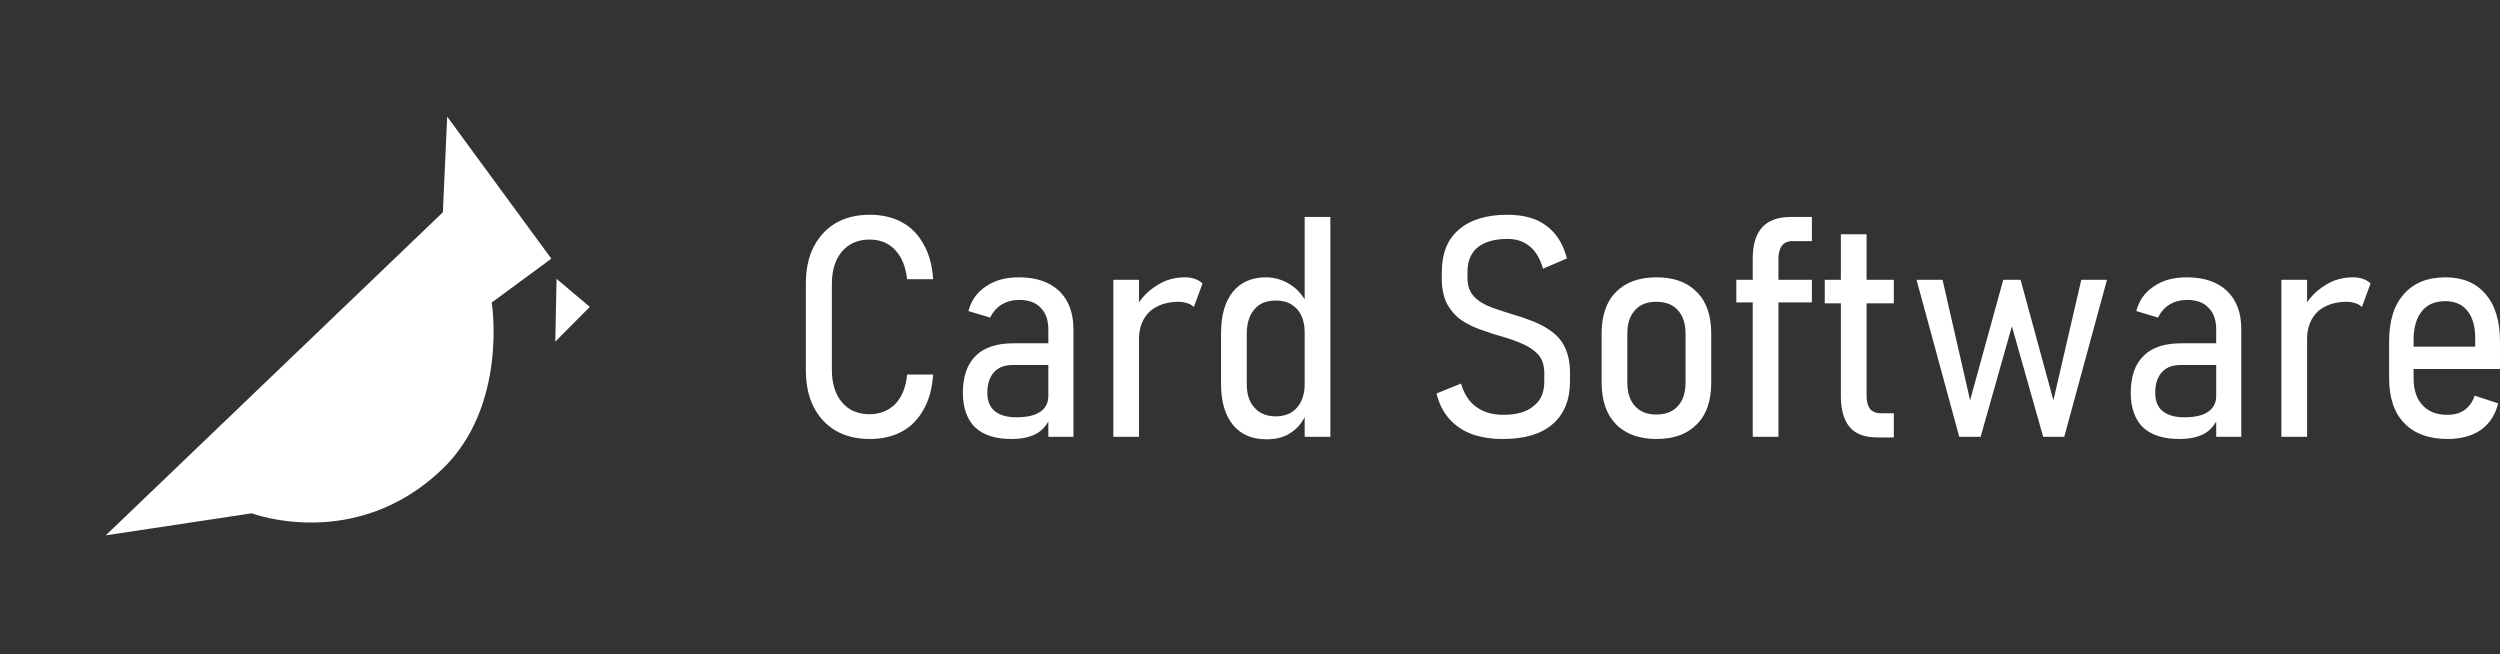 <svg width="172" height="45" viewBox="0 0 172 45" fill="none" xmlns="http://www.w3.org/2000/svg">
<rect x="0" y="0" width="172" height="45" fill="#333333" stroke="none"/>
<path fill-rule="evenodd" clip-rule="evenodd" d="M7.277 36.831L30.469 14.604L30.767 8.024L37.932 17.797L33.831 20.814C33.831 20.814 34.983 27.942 30.392 32.312C24.411 38.004 17.326 35.316 17.326 35.316L7.277 36.831Z" fill="white"/>
<path fill-rule="evenodd" clip-rule="evenodd" d="M38.291 19.186L38.205 23.502L40.577 21.114L38.291 19.186Z" fill="white"/>
<path d="M59.832 30.202C58.937 30.202 58.149 30.01 57.489 29.627C56.849 29.243 56.338 28.71 55.976 27.986C55.614 27.283 55.443 26.431 55.443 25.451V19.528C55.443 18.547 55.614 17.695 55.976 16.992C56.338 16.289 56.849 15.735 57.489 15.352C58.149 14.968 58.937 14.776 59.832 14.776C60.684 14.776 61.43 14.947 62.048 15.288C62.687 15.629 63.177 16.14 63.539 16.8C63.923 17.461 64.136 18.27 64.2 19.208H62.41C62.346 18.633 62.197 18.143 61.984 17.738C61.75 17.333 61.451 17.014 61.089 16.8C60.727 16.587 60.301 16.481 59.832 16.481C59.044 16.481 58.405 16.758 57.936 17.291C57.467 17.844 57.233 18.59 57.233 19.528V25.451C57.233 26.388 57.467 27.134 57.936 27.688C58.405 28.242 59.044 28.497 59.832 28.497C60.535 28.497 61.111 28.263 61.579 27.816C62.048 27.326 62.325 26.665 62.41 25.77H64.2C64.136 26.708 63.923 27.517 63.539 28.178C63.177 28.838 62.687 29.35 62.048 29.691C61.43 30.031 60.684 30.202 59.832 30.202Z" fill="white"/>
<path d="M72.126 30.053V22.681C72.126 22.02 71.955 21.53 71.593 21.168C71.252 20.806 70.762 20.635 70.123 20.635C69.676 20.635 69.271 20.742 68.909 20.955C68.568 21.168 68.312 21.466 68.12 21.85L66.629 21.402C66.821 20.657 67.225 20.103 67.843 19.698C68.461 19.272 69.207 19.08 70.123 19.08C71.295 19.08 72.211 19.4 72.871 20.017C73.511 20.635 73.852 21.509 73.852 22.638V30.053H72.126ZM69.612 30.202C68.504 30.202 67.673 29.946 67.098 29.413C66.544 28.881 66.245 28.071 66.245 27.027C66.245 25.898 66.544 25.046 67.14 24.471C67.716 23.895 68.589 23.618 69.74 23.618H72.232L72.36 25.11H69.74C69.143 25.11 68.695 25.259 68.397 25.6C68.099 25.919 67.928 26.388 67.928 27.027C67.928 27.581 68.099 28.007 68.44 28.284C68.781 28.561 69.271 28.71 69.931 28.71C70.656 28.71 71.21 28.582 71.572 28.327C71.934 28.093 72.126 27.709 72.126 27.24L72.339 28.433C72.254 28.838 72.062 29.158 71.828 29.413C71.593 29.69 71.295 29.882 70.911 30.01C70.549 30.138 70.102 30.202 69.612 30.202Z" fill="white"/>
<path d="M76.596 30.053V19.25H78.364V30.053H76.596ZM82.135 21.125C82.028 21.019 81.879 20.912 81.709 20.87C81.538 20.806 81.325 20.763 81.091 20.763C80.26 20.763 79.6 20.998 79.11 21.424C78.641 21.871 78.385 22.468 78.364 23.235L78.151 21.147C78.513 20.486 79.003 19.996 79.6 19.634C80.175 19.25 80.835 19.08 81.538 19.08C81.794 19.08 82.007 19.123 82.199 19.187C82.412 19.25 82.582 19.357 82.732 19.506L82.135 21.125Z" fill="white"/>
<path d="M89.761 30.053V14.926H91.529V30.053H89.761ZM87.141 30.223C86.139 30.223 85.372 29.904 84.818 29.222C84.285 28.562 84.008 27.624 84.008 26.431V22.958C84.008 21.722 84.264 20.764 84.818 20.082C85.351 19.421 86.118 19.08 87.098 19.08C87.695 19.08 88.248 19.251 88.76 19.57C89.271 19.89 89.676 20.359 89.974 20.998L89.761 22.83C89.761 22.404 89.676 22.021 89.527 21.701C89.378 21.381 89.143 21.126 88.866 20.955C88.568 20.764 88.206 20.678 87.78 20.678C87.141 20.678 86.65 20.87 86.31 21.275C85.947 21.68 85.777 22.255 85.777 23.001V26.41C85.777 27.113 85.947 27.667 86.31 28.05C86.65 28.434 87.141 28.647 87.78 28.647C88.206 28.647 88.568 28.54 88.866 28.37C89.143 28.178 89.378 27.922 89.527 27.603C89.676 27.262 89.761 26.9 89.761 26.495L89.91 28.349C89.697 28.945 89.335 29.414 88.866 29.733C88.398 30.074 87.822 30.223 87.141 30.223Z" fill="white"/>
<path d="M103.414 30.202C102.625 30.202 101.922 30.095 101.304 29.882C100.665 29.648 100.154 29.307 99.728 28.838C99.302 28.369 99.003 27.773 98.833 27.07L100.516 26.388C100.729 27.113 101.091 27.666 101.581 28.007C102.093 28.369 102.71 28.54 103.414 28.54C104.33 28.54 105.033 28.348 105.502 27.943C106.013 27.56 106.247 26.985 106.247 26.26V25.685C106.247 25.152 106.119 24.726 105.842 24.407C105.565 24.108 105.203 23.853 104.756 23.661C104.33 23.469 103.84 23.299 103.328 23.15C102.838 23.022 102.37 22.851 101.88 22.681C101.389 22.51 100.942 22.297 100.537 22.02C100.132 21.743 99.813 21.36 99.557 20.913C99.323 20.444 99.195 19.869 99.195 19.144V18.739C99.195 17.461 99.579 16.459 100.367 15.799C101.155 15.117 102.263 14.776 103.712 14.776C104.798 14.776 105.693 15.011 106.375 15.522C107.057 16.012 107.547 16.779 107.803 17.78L106.162 18.484C105.949 17.78 105.651 17.269 105.246 16.95C104.841 16.609 104.33 16.438 103.712 16.438C102.838 16.438 102.156 16.63 101.666 17.014C101.198 17.397 100.963 17.972 100.963 18.697V19.123C100.963 19.655 101.112 20.081 101.411 20.401C101.709 20.721 102.114 20.955 102.604 21.147C103.094 21.317 103.605 21.488 104.159 21.658C104.628 21.786 105.075 21.956 105.523 22.127C105.992 22.319 106.396 22.532 106.78 22.83C107.163 23.107 107.462 23.469 107.675 23.917C107.888 24.385 108.016 24.939 108.016 25.642V26.239C108.016 27.517 107.611 28.497 106.822 29.179C106.034 29.861 104.905 30.202 103.414 30.202Z" fill="white"/>
<path d="M113.962 30.202C112.769 30.202 111.831 29.861 111.171 29.179C110.51 28.497 110.191 27.538 110.191 26.282V22.958C110.191 21.722 110.51 20.763 111.171 20.103C111.831 19.421 112.769 19.08 113.962 19.08C115.176 19.08 116.092 19.421 116.753 20.103C117.413 20.763 117.733 21.722 117.733 22.958V26.324C117.733 27.56 117.413 28.519 116.753 29.179C116.092 29.861 115.176 30.202 113.962 30.202ZM113.941 28.519C114.601 28.519 115.091 28.327 115.432 27.943C115.794 27.56 115.965 27.006 115.965 26.303V22.958C115.965 22.276 115.794 21.722 115.432 21.338C115.091 20.955 114.601 20.763 113.941 20.763C113.323 20.763 112.833 20.955 112.492 21.338C112.13 21.722 111.959 22.276 111.959 22.958V26.303C111.959 27.006 112.13 27.56 112.492 27.943C112.833 28.327 113.323 28.519 113.941 28.519Z" fill="white"/>
<path d="M120.588 30.053V17.781C120.588 16.843 120.801 16.14 121.228 15.65C121.675 15.16 122.336 14.926 123.23 14.926H124.658V16.588H123.316C122.996 16.588 122.762 16.694 122.591 16.907C122.442 17.12 122.357 17.419 122.357 17.781V30.053H120.588ZM119.459 20.806V19.251H124.658V20.806H119.459Z" fill="white"/>
<path d="M129.187 30.096C128.292 30.096 127.652 29.861 127.248 29.371C126.843 28.881 126.651 28.157 126.651 27.241V16.119H128.42V27.262C128.42 27.624 128.505 27.923 128.654 28.136C128.824 28.327 129.08 28.434 129.4 28.434H130.294V30.096H129.187ZM125.543 20.87V19.251H130.294V20.87H125.543Z" fill="white"/>
<path d="M134.797 30.053L131.857 19.251H133.647L135.543 27.539L137.823 19.251H139.016L141.274 27.539L143.192 19.251H144.96L142.02 30.053H140.571L138.419 22.447L136.267 30.053H134.797Z" fill="white"/>
<path d="M152.475 30.053V22.681C152.475 22.02 152.305 21.53 151.943 21.168C151.602 20.806 151.112 20.635 150.473 20.635C150.025 20.635 149.62 20.742 149.258 20.955C148.917 21.168 148.662 21.466 148.47 21.85L146.978 21.402C147.17 20.657 147.575 20.103 148.193 19.698C148.811 19.272 149.556 19.08 150.473 19.08C151.644 19.08 152.561 19.4 153.221 20.017C153.86 20.635 154.201 21.509 154.201 22.638V30.053H152.475ZM149.961 30.202C148.853 30.202 148.022 29.946 147.447 29.413C146.893 28.881 146.595 28.071 146.595 27.027C146.595 25.898 146.893 25.046 147.49 24.471C148.065 23.895 148.939 23.618 150.089 23.618H152.582L152.71 25.11H150.089C149.493 25.11 149.045 25.259 148.747 25.6C148.449 25.919 148.278 26.388 148.278 27.027C148.278 27.581 148.449 28.007 148.789 28.284C149.13 28.561 149.62 28.71 150.281 28.71C151.005 28.71 151.559 28.582 151.921 28.327C152.284 28.093 152.475 27.709 152.475 27.24L152.688 28.433C152.603 28.838 152.411 29.158 152.177 29.413C151.943 29.69 151.644 29.882 151.261 30.01C150.899 30.138 150.451 30.202 149.961 30.202Z" fill="white"/>
<path d="M156.958 30.053V19.25H158.727V30.053H156.958ZM162.498 21.125C162.391 21.019 162.242 20.912 162.072 20.87C161.901 20.806 161.688 20.763 161.454 20.763C160.623 20.763 159.962 20.998 159.472 21.424C159.004 21.871 158.748 22.468 158.727 23.235L158.514 21.147C158.876 20.486 159.366 19.996 159.962 19.634C160.538 19.25 161.198 19.08 161.901 19.08C162.157 19.08 162.37 19.123 162.562 19.187C162.775 19.25 162.945 19.357 163.094 19.506L162.498 21.125Z" fill="white"/>
<path d="M168.377 30.202C167.12 30.202 166.118 29.84 165.415 29.115C164.712 28.391 164.371 27.347 164.371 26.005V23.512C164.371 22.105 164.691 21.019 165.373 20.252C166.055 19.464 167.013 19.08 168.249 19.08C169.442 19.08 170.358 19.464 171.019 20.252C171.679 21.019 171.999 22.105 171.999 23.512V25.387H165.586V23.853H170.294V23.235C170.294 22.425 170.103 21.807 169.74 21.36C169.378 20.934 168.888 20.721 168.249 20.721C167.546 20.721 167.013 20.934 166.63 21.402C166.246 21.871 166.055 22.532 166.055 23.384V26.047C166.055 26.835 166.268 27.453 166.672 27.879C167.077 28.327 167.652 28.54 168.377 28.54C168.846 28.54 169.25 28.433 169.57 28.199C169.89 27.965 170.124 27.645 170.252 27.219L171.871 27.752C171.679 28.54 171.274 29.158 170.678 29.584C170.081 29.989 169.314 30.202 168.377 30.202Z" fill="white"/>
</svg>
